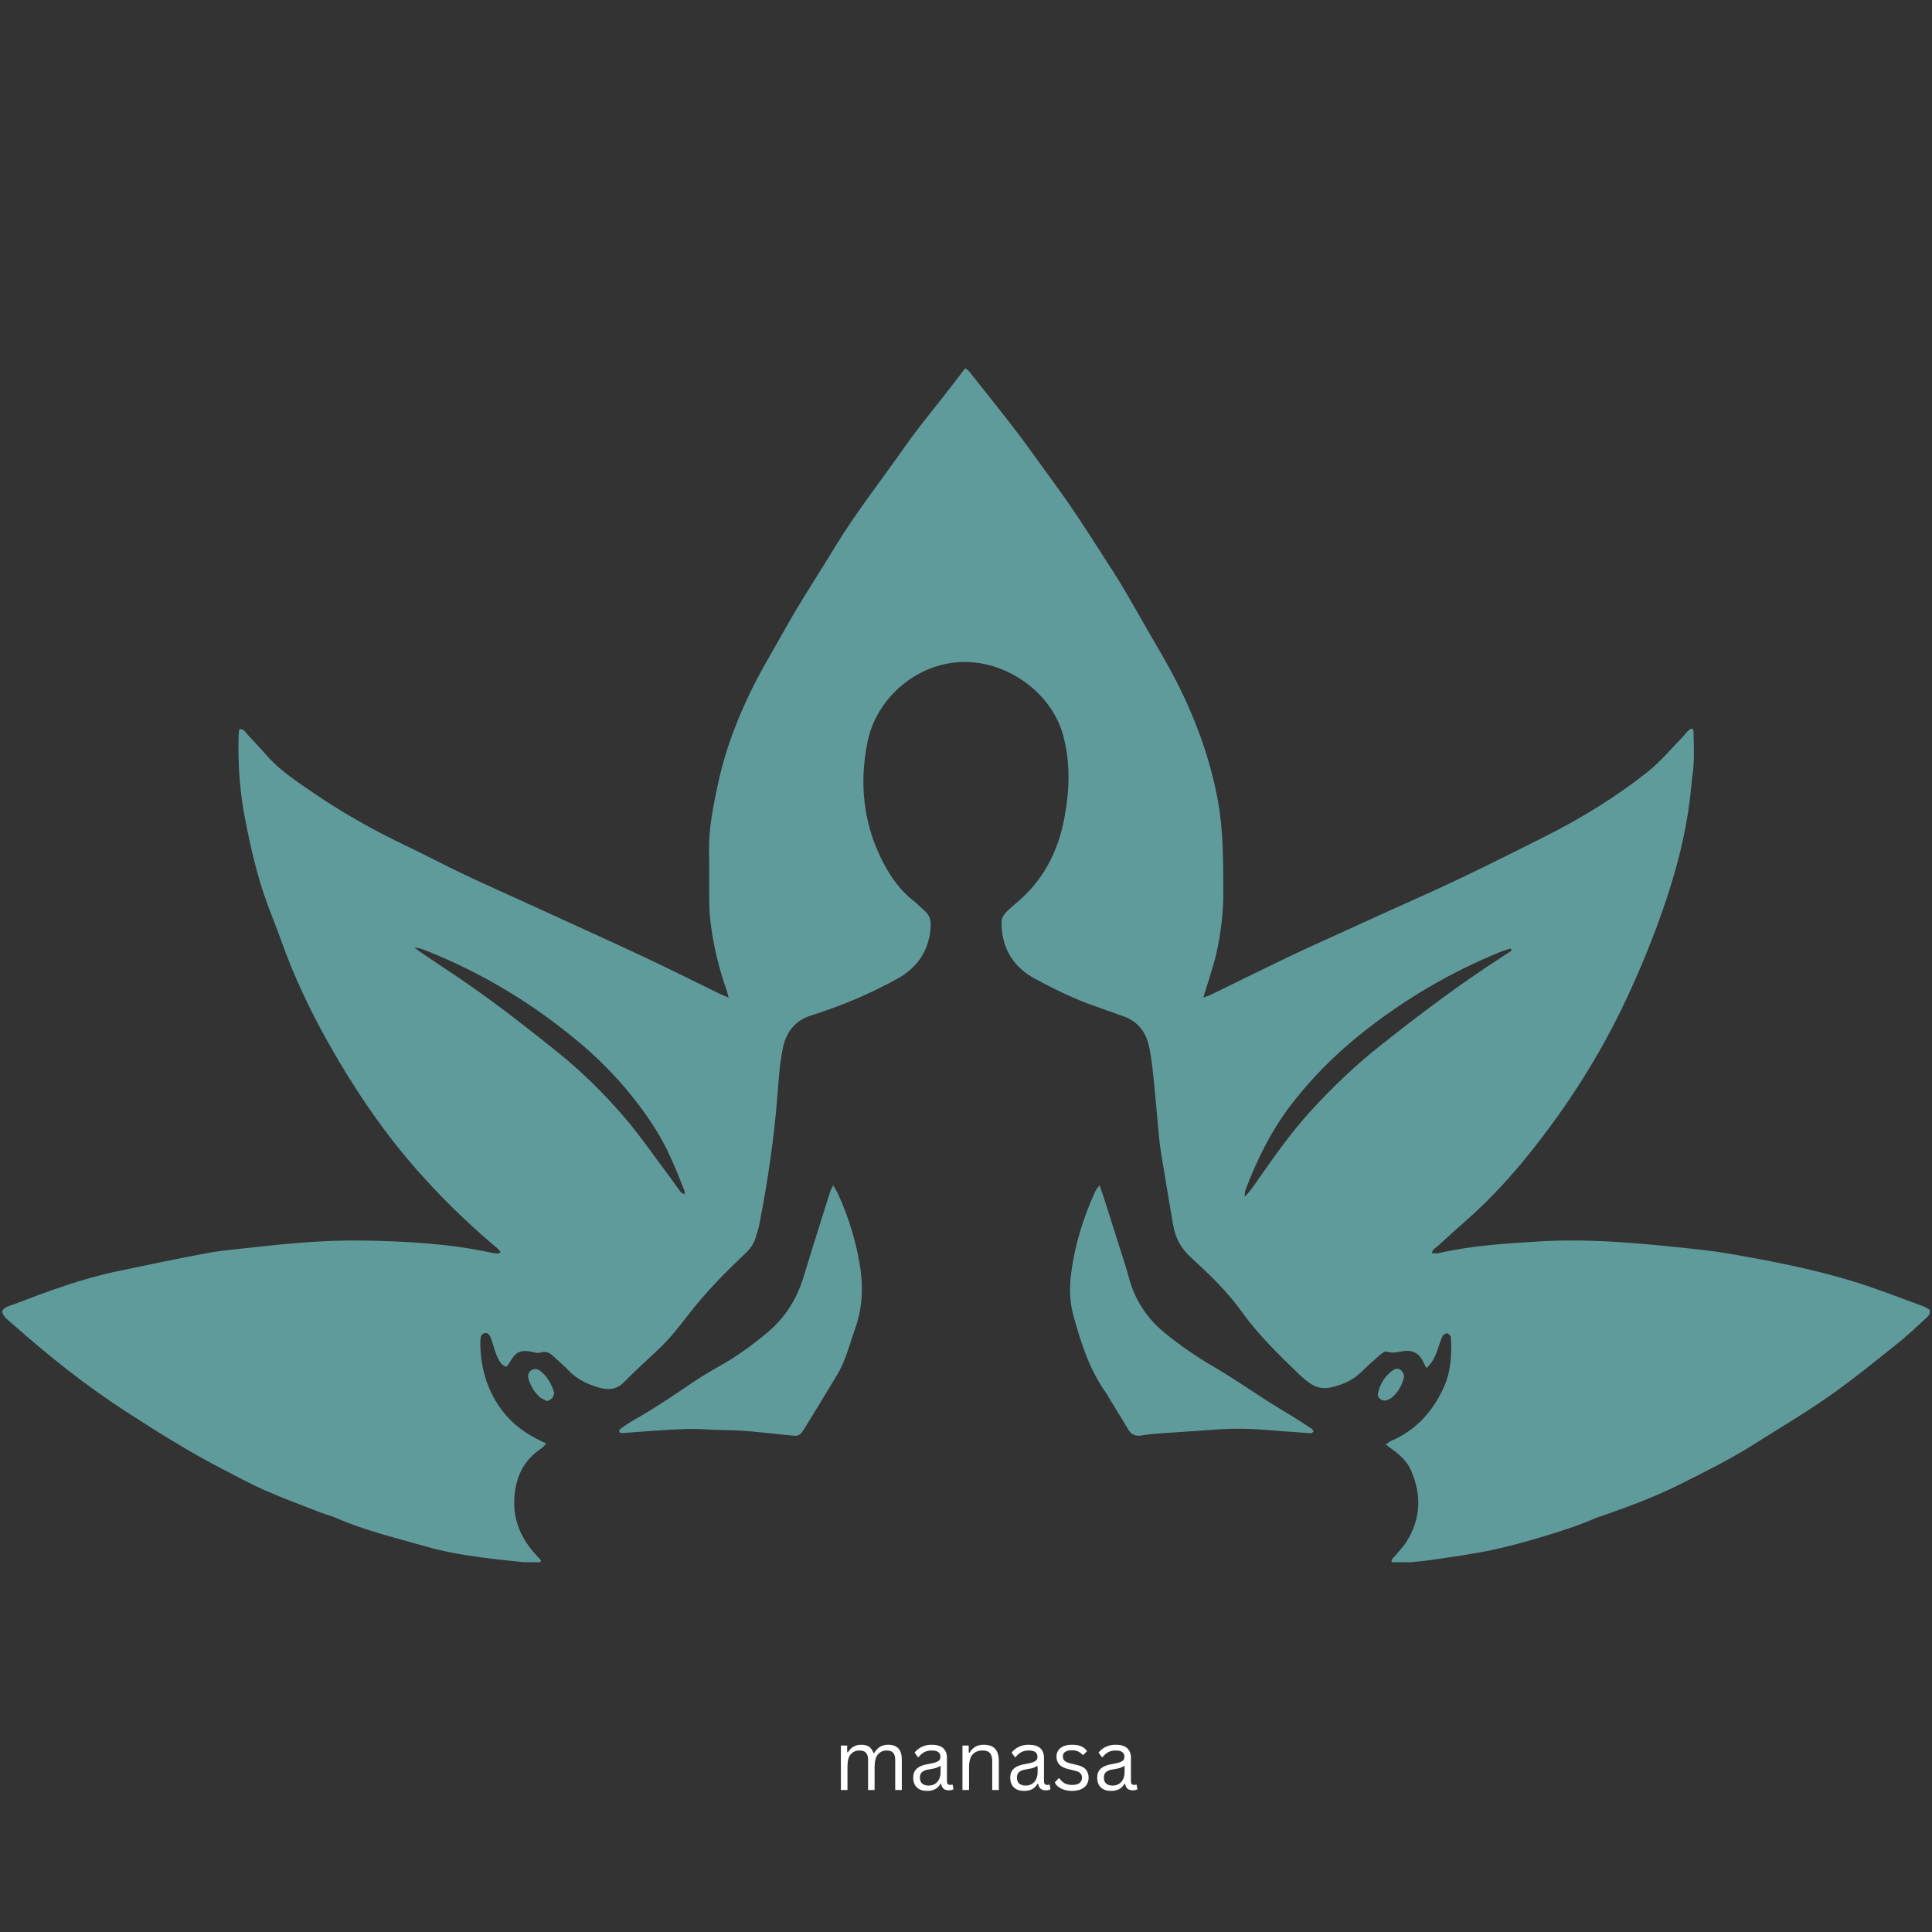 <svg xmlns="http://www.w3.org/2000/svg" xmlns:xlink="http://www.w3.org/1999/xlink" width="500" zoomAndPan="magnify" viewBox="0 0 375 375" height="500" preserveAspectRatio="xMidYMid meet" version="1.0"><rect x="0" y="0" width="375" height="375" fill="#333333" stroke="none"/><defs><g/><clipPath id="ee11f8a4c8"><path d="M 0.383 71.484 L 374.582 71.484 L 374.582 303.234 L 0.383 303.234 Z M 0.383 71.484 " clip-rule="nonzero"/></clipPath></defs><g clip-path="url(#ee11f8a4c8)"><path fill="#609b9c" d="M 97.168 243.066 C 96.766 242.355 96.086 241.922 95.504 241.422 C 90.113 236.824 85.094 231.879 80.438 226.523 C 73.883 218.988 68.387 210.738 63.531 202.062 C 60.039 195.824 56.988 189.348 54.59 182.594 C 53.742 180.199 52.762 177.852 51.891 175.469 C 49.945 170.156 48.68 164.652 47.602 159.117 C 46.535 153.652 46.125 148.094 46.324 142.512 C 46.336 142.199 46.414 141.891 46.465 141.531 C 47.391 141.441 47.691 142.211 48.137 142.68 C 49.516 144.109 50.82 145.605 52.16 147.066 C 54.492 149.613 57.355 151.504 60.164 153.445 C 66.121 157.562 72.402 161.125 78.949 164.227 C 82.68 166.004 86.324 167.949 90.055 169.719 C 94.285 171.727 98.566 173.617 102.824 175.566 C 110.184 178.938 117.566 182.27 124.898 185.699 C 129.859 188.023 134.758 190.492 139.688 192.895 C 140.16 193.121 140.66 193.312 141.441 193.645 C 141.266 193.008 141.191 192.645 141.07 192.301 C 139.621 188.242 138.602 184.082 138.023 179.82 C 137.844 178.484 137.703 177.133 137.68 175.789 C 137.625 172.293 137.699 168.797 137.625 165.297 C 137.535 160.965 138.387 156.762 139.27 152.562 C 141.18 143.453 144.898 135.055 149.566 127.047 C 151.281 124.102 152.895 121.086 154.656 118.16 C 157.074 114.145 159.613 110.207 162.047 106.203 C 166.184 99.406 171.113 93.16 175.668 86.656 C 178.312 82.887 181.281 79.348 184.102 75.703 C 185.164 74.332 186.223 72.953 187.348 71.488 C 187.668 71.742 187.949 71.887 188.125 72.109 C 191.23 76.035 194.379 79.93 197.414 83.91 C 199.918 87.195 202.27 90.594 204.719 93.922 C 208.82 99.492 212.465 105.363 216.203 111.172 C 218.434 114.641 220.414 118.273 222.48 121.852 C 224.422 125.223 226.438 128.555 228.215 132.016 C 232.004 139.398 234.852 147.109 236.375 155.316 C 237.461 161.152 237.41 167.004 237.445 172.883 C 237.469 176.961 237.008 180.98 236.121 184.938 C 235.586 187.336 234.762 189.668 234.062 192.023 C 233.934 192.457 233.789 192.883 233.559 193.621 C 234.199 193.395 234.559 193.309 234.879 193.152 C 239.879 190.715 244.859 188.242 249.875 185.84 C 253.312 184.195 256.793 182.637 260.258 181.059 C 265.387 178.723 270.508 176.371 275.656 174.078 C 283.781 170.461 291.727 166.465 299.672 162.473 C 306.859 158.867 313.719 154.684 320 149.656 C 322.402 147.734 324.391 145.305 326.559 143.098 C 327.145 142.5 327.551 141.695 328.395 141.395 C 328.543 141.602 328.707 141.719 328.711 141.84 C 328.754 144.617 328.93 147.395 328.555 150.168 C 328.316 151.895 328.188 153.641 327.973 155.371 C 327.121 162.18 325.395 168.777 323.207 175.262 C 321.074 181.586 318.551 187.758 315.727 193.805 C 310.695 204.59 304.34 214.559 296.918 223.824 C 293.246 228.414 289.258 232.75 284.844 236.668 C 282.945 238.352 281.043 240.035 279.176 241.762 C 278.73 242.172 278.078 242.426 277.906 243.242 C 278.402 243.242 278.867 243.328 279.289 243.227 C 285.594 241.777 292.016 241.383 298.441 240.98 C 307.602 240.406 316.703 241.148 325.797 242.105 C 329.039 242.449 332.281 242.766 335.484 243.316 C 343.547 244.711 351.594 246.262 359.434 248.633 C 364.062 250.027 368.57 251.84 373.125 253.48 C 373.629 253.664 374.094 253.969 374.512 254.184 C 374.77 255.074 374.223 255.504 373.777 255.914 C 371.961 257.574 370.18 259.285 368.25 260.816 C 363.902 264.281 359.59 267.816 355.035 270.996 C 350.223 274.359 345.152 277.352 340.188 280.492 C 335.68 283.336 330.898 285.68 326.148 288.074 C 321.461 290.426 316.551 292.273 311.602 294.004 C 311.004 294.211 310.383 294.375 309.801 294.625 C 306.375 296.113 302.824 297.266 299.254 298.324 C 295.91 299.32 292.543 300.254 289.129 300.953 C 285.402 301.719 281.617 302.227 277.848 302.781 C 275.965 303.055 274.059 303.188 272.156 303.383 C 271.469 303.449 270.77 303.543 270.156 303.301 C 269.961 302.688 270.371 302.477 270.605 302.188 C 271.41 301.207 272.34 300.305 273.008 299.238 C 275.797 294.785 275.965 290.105 273.859 285.352 C 273.18 283.816 271.984 282.609 270.613 281.602 C 270.117 281.238 269.625 280.863 268.973 280.367 C 269.43 280.062 269.711 279.809 270.043 279.668 C 274.812 277.613 278.055 274.035 280.188 269.406 C 281.617 266.301 281.809 262.969 281.617 259.609 C 281.605 259.312 281.211 258.852 280.938 258.805 C 280.648 258.758 280.145 259.047 280.004 259.324 C 279.648 260.023 279.434 260.797 279.176 261.543 C 278.691 262.969 278.188 264.387 276.863 265.559 C 276.566 264.973 276.324 264.438 276.035 263.93 C 275.293 262.613 274.141 262.059 272.648 262.219 C 271.488 262.344 270.363 262.793 269.148 262.332 C 268.855 262.215 268.273 262.625 267.938 262.922 C 266.68 264.012 265.43 265.129 264.242 266.293 C 262.594 267.91 260.605 268.777 258.387 269.281 C 256.789 269.648 255.387 269.328 254.109 268.391 C 253.34 267.828 252.609 267.203 251.93 266.539 C 248.055 262.773 244.176 259.027 241.012 254.594 C 238.18 250.629 234.648 247.27 231.082 243.992 C 229.203 242.266 228.152 240.277 227.727 237.875 C 226.926 233.34 226.191 228.797 225.441 224.25 C 225.262 223.156 225.09 222.055 224.988 220.949 C 224.617 217.078 224.316 213.203 223.91 209.34 C 223.68 207.133 223.453 204.902 222.938 202.754 C 222.309 200.152 220.711 198.211 218.098 197.273 C 216.227 196.602 214.359 195.93 212.48 195.277 C 208.418 193.871 204.586 191.953 200.805 189.93 C 198.957 188.941 197.379 187.559 196.242 185.812 C 194.918 183.777 194.398 181.445 194.395 179.02 C 194.395 178.176 194.832 177.504 195.422 176.938 C 195.996 176.391 196.574 175.848 197.188 175.34 C 202.461 170.996 205.387 165.301 206.613 158.695 C 207.609 153.332 207.793 147.938 206.328 142.629 C 204.34 135.406 197.445 129.824 190.051 128.699 C 179.504 127.102 170.266 134.828 168.406 143.887 C 166.707 152.164 167.574 160.199 171.594 167.73 C 173.02 170.395 174.781 172.859 177.215 174.762 C 177.961 175.348 178.605 176.066 179.344 176.672 C 180.359 177.5 180.723 178.547 180.645 179.828 C 180.371 184.422 178.133 187.785 174.16 189.98 C 169.352 192.637 164.328 194.812 159.117 196.547 C 158.438 196.773 157.75 196.98 157.082 197.223 C 154.199 198.266 152.605 200.391 151.977 203.316 C 151.359 206.195 151.168 209.121 150.945 212.051 C 150.293 220.688 149.039 229.246 147.367 237.742 C 147.211 238.52 146.934 239.27 146.727 240.035 C 146.387 241.301 145.688 242.312 144.742 243.219 C 142.727 245.137 140.715 247.066 138.82 249.102 C 136.98 251.074 135.199 253.117 133.555 255.25 C 131.852 257.457 130.152 259.652 128.141 261.578 C 125.789 263.832 123.348 265.992 121.07 268.316 C 119.691 269.715 118.121 269.836 116.469 269.383 C 114.238 268.773 112.145 267.824 110.469 266.113 C 109.418 265.035 108.281 264.035 107.16 263.031 C 106.535 262.473 105.832 262.238 104.957 262.523 C 104.551 262.656 104.035 262.574 103.598 262.473 C 101.016 261.879 100.16 262.262 98.793 264.668 C 98.68 264.867 98.508 265.035 98.32 265.277 C 97.355 265.043 96.941 264.246 96.586 263.496 C 96.207 262.715 95.984 261.859 95.703 261.035 C 95.523 260.512 95.387 259.965 95.164 259.461 C 94.965 259.008 94.605 258.641 94.055 258.77 C 93.539 258.891 93.32 259.344 93.27 259.836 C 93.219 260.309 93.215 260.789 93.23 261.266 C 93.395 266 94.734 270.32 97.703 274.086 C 99.402 276.25 101.531 277.875 103.938 279.164 C 104.562 279.5 105.211 279.793 106.035 280.195 C 105.633 280.59 105.371 280.945 105.027 281.172 C 101.484 283.539 100 286.934 99.824 291.09 C 99.637 295.34 101.289 298.809 104.078 301.855 C 104.344 302.148 104.621 302.426 104.887 302.719 C 104.941 302.777 104.953 302.863 104.996 302.945 C 104.75 303.715 104.086 303.473 103.605 303.422 C 100.129 303.066 96.648 302.715 93.184 302.262 C 89.562 301.781 85.969 301.121 82.453 300.113 C 76.664 298.453 70.789 297.062 65.246 294.633 C 64.305 294.219 63.285 293.988 62.324 293.617 C 58.699 292.199 55.039 290.859 51.48 289.297 C 48.582 288.023 45.785 286.488 42.965 285.031 C 36.68 281.781 30.703 278.016 24.758 274.188 C 16.785 269.055 9.414 263.156 2.316 256.887 C 1.562 256.219 0.652 255.637 0.383 254.531 C 0.855 253.641 1.797 253.512 2.57 253.215 C 9.176 250.684 15.797 248.211 22.742 246.762 C 28.57 245.539 34.398 244.301 40.258 243.219 C 43.219 242.676 46.238 242.441 49.234 242.105 C 56.348 241.305 63.48 240.668 70.637 240.793 C 78.98 240.941 87.312 241.379 95.508 243.18 C 95.895 243.262 96.293 243.301 96.688 243.32 C 96.812 243.324 96.938 243.191 97.168 243.066 Z M 132.906 231.809 C 132.906 231.938 132.902 232.062 132.902 232.191 C 132.984 232.16 133.066 232.129 133.148 232.094 C 133.051 232.012 132.949 231.93 132.855 231.848 C 132.859 231.613 132.934 231.348 132.855 231.145 C 131.227 227.008 129.598 222.879 127.195 219.098 C 123.152 212.742 118.207 207.184 112.453 202.355 C 103.508 194.844 93.637 188.855 82.77 184.543 C 82.121 184.281 81.492 183.977 80.441 183.969 C 81.191 184.496 81.68 184.859 82.188 185.199 C 85.348 187.332 88.543 189.406 91.66 191.598 C 97.316 195.57 102.758 199.82 108.145 204.152 C 112.809 207.902 117.07 212.078 120.953 216.586 C 124.215 220.367 127.047 224.52 130.055 228.516 C 130.77 229.465 131.426 230.465 132.152 231.41 C 132.312 231.613 132.652 231.676 132.906 231.809 Z M 293.395 184.527 C 293.344 184.387 293.293 184.246 293.238 184.109 C 292.66 184.289 292.059 184.422 291.5 184.652 C 281.414 188.734 272.152 194.203 263.695 201.047 C 258.926 204.914 254.641 209.238 250.855 214.102 C 246.855 219.238 244.016 224.965 241.734 231.016 C 241.629 231.285 241.656 231.602 241.57 232.32 C 242.91 230.961 243.68 229.691 244.527 228.484 C 247.621 224.051 250.766 219.645 254.41 215.648 C 258.645 211.012 263.184 206.688 268.129 202.777 C 274.672 197.598 281.312 192.559 288.238 187.906 C 289.945 186.762 291.676 185.652 293.395 184.527 " fill-opacity="1" fill-rule="evenodd"/></g><path fill="#609b9c" d="M 161.73 230.062 C 162.215 230.953 162.551 231.473 162.797 232.027 C 164.805 236.547 166.25 241.246 166.984 246.133 C 167.578 250.109 167.344 254.051 165.98 257.879 C 165.344 259.676 164.824 261.512 164.156 263.297 C 163.711 264.48 163.191 265.656 162.551 266.746 C 160.484 270.227 158.352 273.668 156.238 277.125 C 156.074 277.391 155.887 277.648 155.715 277.914 C 155.332 278.504 154.797 278.758 154.094 278.676 C 153.309 278.586 152.512 278.523 151.727 278.438 C 148.016 278.035 144.316 277.613 140.578 277.574 C 138.117 277.547 135.656 277.297 133.203 277.371 C 129.637 277.48 126.074 277.773 122.516 278.031 C 121.738 278.086 120.98 278.227 120.277 278.094 C 120.055 277.559 120.379 277.375 120.613 277.211 C 121.395 276.664 122.168 276.098 122.996 275.637 C 126.891 273.477 130.555 270.965 134.242 268.477 C 135.953 267.324 137.715 266.242 139.52 265.242 C 142.934 263.348 146.055 261.074 149.047 258.559 C 152.52 255.633 154.715 252.004 156.016 247.715 C 157.668 242.246 159.41 236.805 161.121 231.355 C 161.215 231.059 161.383 230.789 161.73 230.062 " fill-opacity="1" fill-rule="evenodd"/><path fill="#609b9c" d="M 213.41 230.055 C 213.816 231.219 214.086 231.945 214.32 232.684 C 215.309 235.777 216.297 238.875 217.27 241.973 C 217.891 243.938 218.551 245.895 219.082 247.887 C 220.242 252.254 222.57 255.844 226.051 258.699 C 229.062 261.172 232.254 263.355 235.629 265.324 C 239.328 267.477 242.848 269.926 246.461 272.23 C 247.863 273.125 249.309 273.953 250.723 274.832 C 252 275.625 253.266 276.445 254.523 277.27 C 254.707 277.391 254.816 277.605 254.961 277.777 C 254.648 278.387 254.117 278.168 253.707 278.141 C 250.938 277.953 248.172 277.73 245.406 277.52 C 242.078 277.258 238.75 277.254 235.422 277.516 C 232.258 277.762 229.09 277.934 225.926 278.164 C 224.508 278.27 223.074 278.355 221.676 278.609 C 220.391 278.844 219.566 278.477 218.922 277.348 C 217.852 275.492 216.688 273.695 215.574 271.867 C 215.281 271.395 215.043 270.883 214.723 270.434 C 211.43 265.828 209.77 260.535 208.301 255.164 C 207.559 252.445 207.578 249.637 207.945 246.895 C 208.68 241.438 210.305 236.215 212.613 231.211 C 212.738 230.938 212.957 230.703 213.41 230.055 " fill-opacity="1" fill-rule="evenodd"/><path fill="#609b9c" d="M 268.938 271.848 C 268.02 271.91 267.305 271.188 267.457 270.473 C 267.863 268.559 268.855 266.984 270.484 265.879 C 270.957 265.559 271.605 265.602 272.016 266.031 C 272.305 266.34 272.609 266.895 272.523 267.254 C 272.145 268.883 271.363 270.332 270.004 271.375 C 269.652 271.652 269.16 271.754 268.938 271.848 " fill-opacity="1" fill-rule="evenodd"/><path fill="#609b9c" d="M 106.215 271.965 C 105.66 271.656 105.02 271.457 104.605 271.039 C 103.66 270.086 102.961 268.945 102.59 267.633 C 102.387 266.914 102.578 266.316 103.102 265.98 C 103.637 265.637 104.301 265.656 104.852 266.086 C 106.129 267.086 106.922 268.434 107.449 269.934 C 107.641 270.484 107.5 271.039 107.074 271.453 C 106.871 271.66 106.566 271.762 106.215 271.965 " fill-opacity="1" fill-rule="evenodd"/><path fill="#609b9c" d="M 132.855 231.848 C 132.949 231.93 133.051 232.012 133.148 232.094 C 133.066 232.129 132.984 232.16 132.902 232.191 C 132.902 232.062 132.906 231.938 132.906 231.809 C 132.906 231.809 132.855 231.848 132.855 231.848 " fill-opacity="1" fill-rule="evenodd"/><g fill="#ffffff" fill-opacity="1"><g transform="translate(161.714, 347.439)"><g><path d="M 1.5 0 L 1.5 -8.625 L 2.719 -8.625 L 2.719 -7.344 L 2.875 -7.312 C 3.164 -7.801 3.52 -8.164 3.938 -8.406 C 4.352 -8.656 4.848 -8.781 5.422 -8.781 C 6.086 -8.781 6.602 -8.656 6.969 -8.406 C 7.332 -8.156 7.617 -7.75 7.828 -7.188 L 7.984 -7.188 C 8.285 -7.707 8.648 -8.102 9.078 -8.375 C 9.516 -8.645 10.051 -8.781 10.688 -8.781 C 11.57 -8.781 12.234 -8.539 12.672 -8.062 C 13.109 -7.582 13.328 -6.852 13.328 -5.875 L 13.328 0 L 12.047 0 L 12.047 -5.844 C 12.047 -6.469 11.914 -6.926 11.656 -7.219 C 11.395 -7.52 10.973 -7.672 10.391 -7.672 C 9.703 -7.672 9.141 -7.422 8.703 -6.922 C 8.266 -6.422 8.047 -5.598 8.047 -4.453 L 8.047 0 L 6.781 0 L 6.781 -5.844 C 6.781 -6.469 6.645 -6.926 6.375 -7.219 C 6.113 -7.52 5.691 -7.672 5.109 -7.672 C 4.422 -7.672 3.859 -7.426 3.422 -6.938 C 2.992 -6.457 2.781 -5.676 2.781 -4.594 L 2.781 0 Z M 1.5 0 "/></g></g></g><g fill="#ffffff" fill-opacity="1"><g transform="translate(176.398, 347.439)"><g><path d="M 3.562 0.172 C 2.707 0.172 2.039 -0.051 1.562 -0.5 C 1.094 -0.945 0.859 -1.582 0.859 -2.406 C 0.859 -2.914 0.961 -3.344 1.172 -3.688 C 1.379 -4.039 1.703 -4.328 2.141 -4.547 C 2.586 -4.773 3.172 -4.945 3.891 -5.062 C 4.516 -5.164 4.988 -5.281 5.312 -5.406 C 5.633 -5.539 5.852 -5.688 5.969 -5.844 C 6.082 -6.008 6.141 -6.219 6.141 -6.469 C 6.141 -6.852 6.004 -7.148 5.734 -7.359 C 5.461 -7.566 5.031 -7.672 4.438 -7.672 C 3.883 -7.672 3.406 -7.562 3 -7.344 C 2.602 -7.133 2.238 -6.816 1.906 -6.391 L 1.75 -6.391 L 1.125 -7.266 C 1.488 -7.734 1.953 -8.102 2.516 -8.375 C 3.078 -8.645 3.719 -8.781 4.438 -8.781 C 5.457 -8.781 6.207 -8.555 6.688 -8.109 C 7.164 -7.672 7.406 -7.055 7.406 -6.266 L 7.406 -1.703 C 7.406 -1.223 7.609 -0.984 8.016 -0.984 C 8.148 -0.984 8.281 -1.004 8.406 -1.047 L 8.516 -1.016 L 8.672 -0.141 C 8.578 -0.078 8.453 -0.031 8.297 0 C 8.141 0.039 7.984 0.062 7.828 0.062 C 7.348 0.062 6.988 -0.039 6.75 -0.25 C 6.508 -0.457 6.352 -0.766 6.281 -1.172 L 6.125 -1.188 C 5.875 -0.738 5.539 -0.398 5.125 -0.172 C 4.707 0.055 4.188 0.172 3.562 0.172 Z M 3.844 -0.859 C 4.32 -0.859 4.734 -0.969 5.078 -1.188 C 5.43 -1.406 5.703 -1.711 5.891 -2.109 C 6.078 -2.516 6.172 -2.984 6.172 -3.516 L 6.172 -4.609 L 6.031 -4.641 C 5.832 -4.504 5.594 -4.391 5.312 -4.297 C 5.039 -4.203 4.66 -4.117 4.172 -4.047 C 3.672 -3.984 3.27 -3.879 2.969 -3.734 C 2.676 -3.598 2.469 -3.422 2.344 -3.203 C 2.219 -2.984 2.156 -2.719 2.156 -2.406 C 2.156 -1.895 2.301 -1.508 2.594 -1.25 C 2.895 -0.988 3.312 -0.859 3.844 -0.859 Z M 3.844 -0.859 "/></g></g></g><g fill="#ffffff" fill-opacity="1"><g transform="translate(185.31, 347.439)"><g><path d="M 1.5 0 L 1.5 -8.625 L 2.719 -8.625 L 2.719 -7.266 L 2.875 -7.234 C 3.164 -7.734 3.531 -8.113 3.969 -8.375 C 4.414 -8.645 4.961 -8.781 5.609 -8.781 C 6.641 -8.781 7.391 -8.516 7.859 -7.984 C 8.328 -7.461 8.562 -6.648 8.562 -5.547 L 8.562 0 L 7.281 0 L 7.281 -5.516 C 7.281 -6.035 7.211 -6.453 7.078 -6.766 C 6.953 -7.086 6.75 -7.316 6.469 -7.453 C 6.188 -7.598 5.82 -7.672 5.375 -7.672 C 4.594 -7.672 3.961 -7.414 3.484 -6.906 C 3.016 -6.395 2.781 -5.566 2.781 -4.422 L 2.781 0 Z M 1.5 0 "/></g></g></g><g fill="#ffffff" fill-opacity="1"><g transform="translate(195.23, 347.439)"><g><path d="M 3.562 0.172 C 2.707 0.172 2.039 -0.051 1.562 -0.5 C 1.094 -0.945 0.859 -1.582 0.859 -2.406 C 0.859 -2.914 0.961 -3.344 1.172 -3.688 C 1.379 -4.039 1.703 -4.328 2.141 -4.547 C 2.586 -4.773 3.172 -4.945 3.891 -5.062 C 4.516 -5.164 4.988 -5.281 5.312 -5.406 C 5.633 -5.539 5.852 -5.688 5.969 -5.844 C 6.082 -6.008 6.141 -6.219 6.141 -6.469 C 6.141 -6.852 6.004 -7.148 5.734 -7.359 C 5.461 -7.566 5.031 -7.672 4.438 -7.672 C 3.883 -7.672 3.406 -7.562 3 -7.344 C 2.602 -7.133 2.238 -6.816 1.906 -6.391 L 1.75 -6.391 L 1.125 -7.266 C 1.488 -7.734 1.953 -8.102 2.516 -8.375 C 3.078 -8.645 3.719 -8.781 4.438 -8.781 C 5.457 -8.781 6.207 -8.555 6.688 -8.109 C 7.164 -7.672 7.406 -7.055 7.406 -6.266 L 7.406 -1.703 C 7.406 -1.223 7.609 -0.984 8.016 -0.984 C 8.148 -0.984 8.281 -1.004 8.406 -1.047 L 8.516 -1.016 L 8.672 -0.141 C 8.578 -0.078 8.453 -0.031 8.297 0 C 8.141 0.039 7.984 0.062 7.828 0.062 C 7.348 0.062 6.988 -0.039 6.75 -0.25 C 6.508 -0.457 6.352 -0.766 6.281 -1.172 L 6.125 -1.188 C 5.875 -0.738 5.539 -0.398 5.125 -0.172 C 4.707 0.055 4.188 0.172 3.562 0.172 Z M 3.844 -0.859 C 4.32 -0.859 4.734 -0.969 5.078 -1.188 C 5.43 -1.406 5.703 -1.711 5.891 -2.109 C 6.078 -2.516 6.172 -2.984 6.172 -3.516 L 6.172 -4.609 L 6.031 -4.641 C 5.832 -4.504 5.594 -4.391 5.312 -4.297 C 5.039 -4.203 4.66 -4.117 4.172 -4.047 C 3.672 -3.984 3.27 -3.879 2.969 -3.734 C 2.676 -3.598 2.469 -3.422 2.344 -3.203 C 2.219 -2.984 2.156 -2.719 2.156 -2.406 C 2.156 -1.895 2.301 -1.508 2.594 -1.25 C 2.895 -0.988 3.312 -0.859 3.844 -0.859 Z M 3.844 -0.859 "/></g></g></g><g fill="#ffffff" fill-opacity="1"><g transform="translate(204.142, 347.439)"><g><path d="M 3.938 0.172 C 3.395 0.172 2.891 0.098 2.422 -0.047 C 1.961 -0.191 1.57 -0.391 1.25 -0.641 C 0.938 -0.891 0.719 -1.172 0.594 -1.484 L 1.344 -2.266 L 1.5 -2.266 C 1.781 -1.836 2.117 -1.516 2.516 -1.297 C 2.91 -1.086 3.383 -0.984 3.938 -0.984 C 4.57 -0.984 5.051 -1.102 5.375 -1.344 C 5.707 -1.594 5.875 -1.941 5.875 -2.391 C 5.875 -2.723 5.773 -3 5.578 -3.219 C 5.379 -3.445 5.055 -3.613 4.609 -3.719 L 3.156 -4.078 C 2.375 -4.266 1.805 -4.562 1.453 -4.969 C 1.098 -5.375 0.922 -5.879 0.922 -6.484 C 0.922 -6.953 1.039 -7.359 1.281 -7.703 C 1.52 -8.047 1.863 -8.312 2.312 -8.5 C 2.758 -8.688 3.297 -8.781 3.922 -8.781 C 4.711 -8.781 5.332 -8.672 5.781 -8.453 C 6.238 -8.234 6.598 -7.926 6.859 -7.531 L 6.141 -6.828 L 5.984 -6.828 C 5.703 -7.141 5.398 -7.363 5.078 -7.5 C 4.754 -7.645 4.367 -7.719 3.922 -7.719 C 3.348 -7.719 2.91 -7.613 2.609 -7.406 C 2.305 -7.207 2.156 -6.914 2.156 -6.531 C 2.156 -6.188 2.258 -5.906 2.469 -5.688 C 2.688 -5.477 3.062 -5.305 3.594 -5.172 L 5.031 -4.828 C 5.781 -4.648 6.32 -4.352 6.656 -3.938 C 6.988 -3.531 7.156 -3.02 7.156 -2.406 C 7.156 -1.895 7.035 -1.445 6.797 -1.062 C 6.555 -0.676 6.191 -0.375 5.703 -0.156 C 5.223 0.062 4.633 0.172 3.938 0.172 Z M 3.938 0.172 "/></g></g></g><g fill="#ffffff" fill-opacity="1"><g transform="translate(212.108, 347.439)"><g><path d="M 3.562 0.172 C 2.707 0.172 2.039 -0.051 1.562 -0.5 C 1.094 -0.945 0.859 -1.582 0.859 -2.406 C 0.859 -2.914 0.961 -3.344 1.172 -3.688 C 1.379 -4.039 1.703 -4.328 2.141 -4.547 C 2.586 -4.773 3.172 -4.945 3.891 -5.062 C 4.516 -5.164 4.988 -5.281 5.312 -5.406 C 5.633 -5.539 5.852 -5.688 5.969 -5.844 C 6.082 -6.008 6.141 -6.219 6.141 -6.469 C 6.141 -6.852 6.004 -7.148 5.734 -7.359 C 5.461 -7.566 5.031 -7.672 4.438 -7.672 C 3.883 -7.672 3.406 -7.562 3 -7.344 C 2.602 -7.133 2.238 -6.816 1.906 -6.391 L 1.75 -6.391 L 1.125 -7.266 C 1.488 -7.734 1.953 -8.102 2.516 -8.375 C 3.078 -8.645 3.719 -8.781 4.438 -8.781 C 5.457 -8.781 6.207 -8.555 6.688 -8.109 C 7.164 -7.672 7.406 -7.055 7.406 -6.266 L 7.406 -1.703 C 7.406 -1.223 7.609 -0.984 8.016 -0.984 C 8.148 -0.984 8.281 -1.004 8.406 -1.047 L 8.516 -1.016 L 8.672 -0.141 C 8.578 -0.078 8.453 -0.031 8.297 0 C 8.141 0.039 7.984 0.062 7.828 0.062 C 7.348 0.062 6.988 -0.039 6.75 -0.25 C 6.508 -0.457 6.352 -0.766 6.281 -1.172 L 6.125 -1.188 C 5.875 -0.738 5.539 -0.398 5.125 -0.172 C 4.707 0.055 4.188 0.172 3.562 0.172 Z M 3.844 -0.859 C 4.32 -0.859 4.734 -0.969 5.078 -1.188 C 5.43 -1.406 5.703 -1.711 5.891 -2.109 C 6.078 -2.516 6.172 -2.984 6.172 -3.516 L 6.172 -4.609 L 6.031 -4.641 C 5.832 -4.504 5.594 -4.391 5.312 -4.297 C 5.039 -4.203 4.66 -4.117 4.172 -4.047 C 3.672 -3.984 3.27 -3.879 2.969 -3.734 C 2.676 -3.598 2.469 -3.422 2.344 -3.203 C 2.219 -2.984 2.156 -2.719 2.156 -2.406 C 2.156 -1.895 2.301 -1.508 2.594 -1.25 C 2.895 -0.988 3.312 -0.859 3.844 -0.859 Z M 3.844 -0.859 "/></g></g></g></svg>
